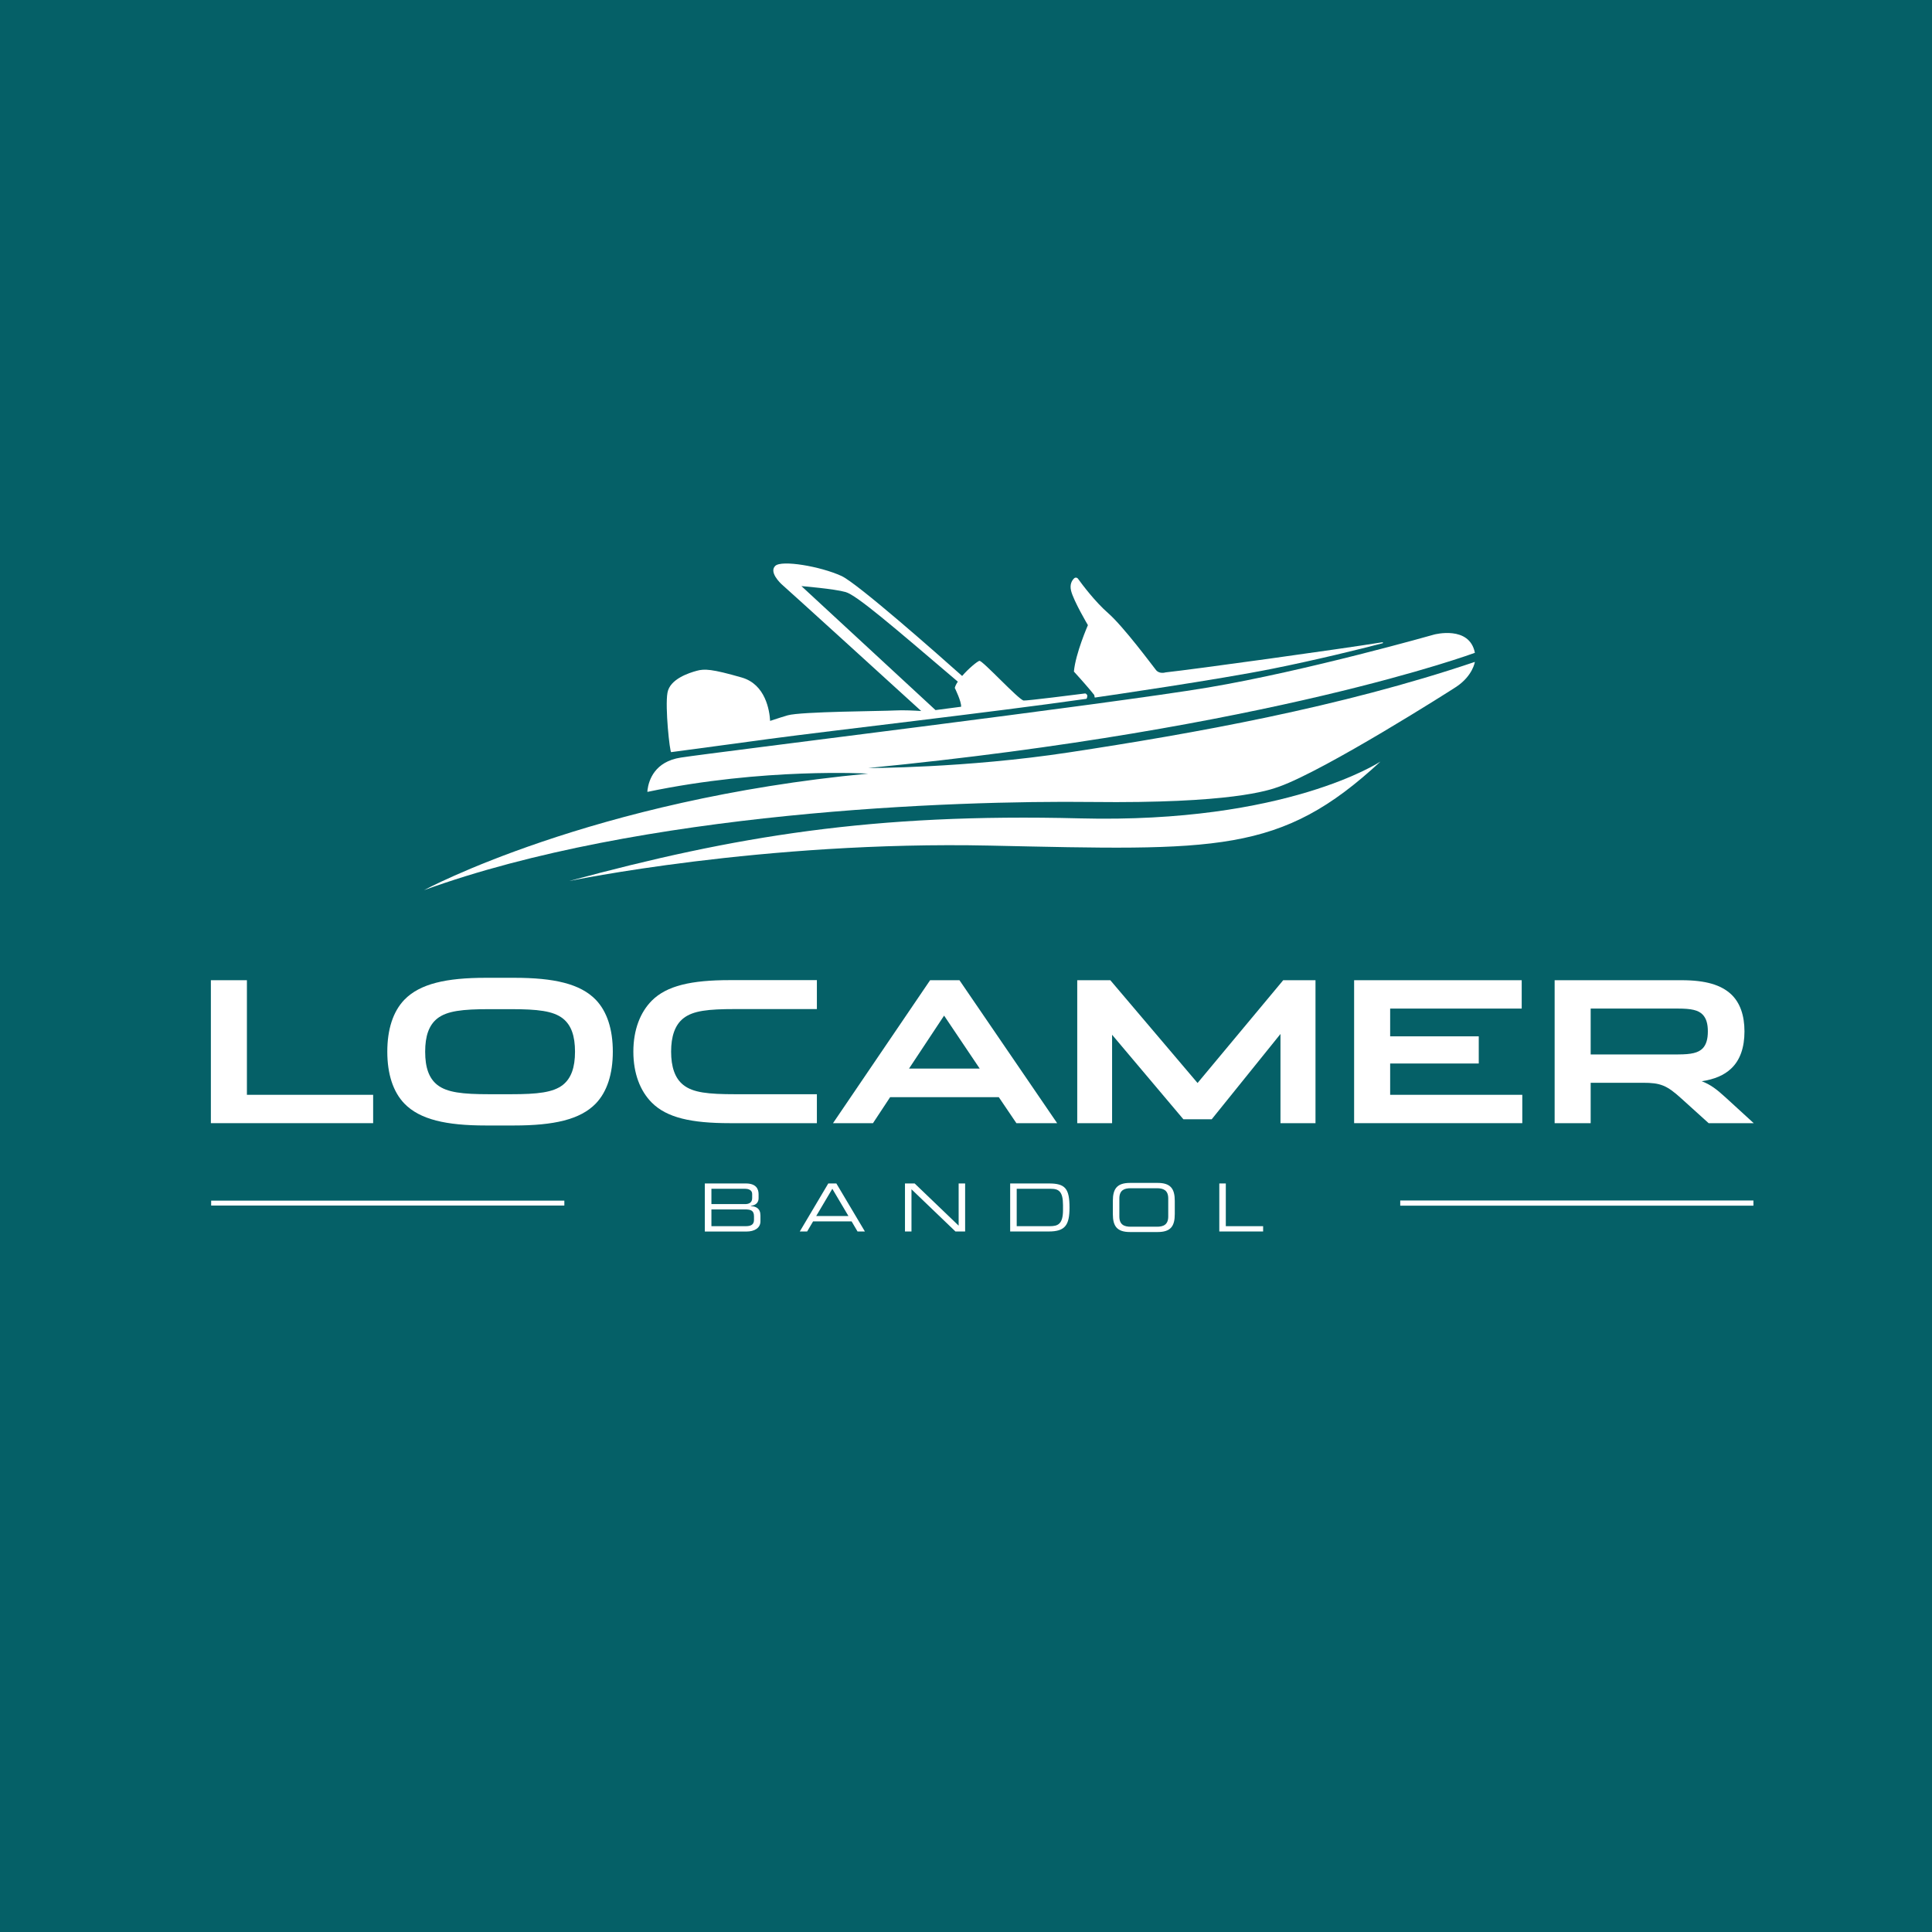 <?xml version="1.0" encoding="UTF-8"?> <svg xmlns="http://www.w3.org/2000/svg" width="109" height="109" viewBox="0 0 109 109" fill="none"><rect x="0" y="0" width="109" height="109" fill="#808080" stroke="none"/><g clip-path="url(#clip0_37_1107)"><path d="M109 0H0V109H109V0Z" fill="#056067"></path><path d="M39.768 66.769H42.08C42.641 66.769 42.798 67.061 42.798 67.371V67.605C42.798 67.799 42.69 67.997 42.359 68.03V68.046C42.646 68.061 42.903 68.169 42.903 68.581V68.904C42.903 69.281 42.567 69.481 42.116 69.481H39.765V66.769H39.768ZM42.434 67.353C42.434 67.107 42.159 67.069 42.049 67.069H40.137V67.933H42.031C42.228 67.933 42.436 67.869 42.436 67.6V67.353H42.434ZM42.539 68.622C42.539 68.287 42.352 68.233 42.018 68.233H40.137V69.179H42.075C42.416 69.179 42.539 69.056 42.539 68.815V68.622Z" fill="white"></path><path d="M46.73 66.769H47.186L48.796 69.478H48.381L48.045 68.907H45.874L45.538 69.478H45.123L46.73 66.769ZM46.958 67.069L46.048 68.607H47.868L46.958 67.069Z" fill="white"></path><path d="M51.057 66.769H51.603L54.085 69.15V66.769H54.451V69.478H53.905L51.424 67.097V69.478H51.057V66.769Z" fill="white"></path><path d="M56.994 66.769H59.184C60.094 66.769 60.34 67.053 60.34 68.125C60.34 69.12 60.094 69.478 59.171 69.478H56.992V66.769H56.994ZM59.973 67.994C59.973 67.212 59.73 67.069 59.281 67.069H57.361V69.179H59.222C59.668 69.179 59.973 69.081 59.973 68.269V67.994Z" fill="white"></path><path d="M62.785 67.753C62.785 67.069 63.019 66.738 63.752 66.738H65.313C66.046 66.738 66.279 67.069 66.279 67.753V68.494C66.279 69.179 66.049 69.509 65.313 69.509H63.752C63.019 69.509 62.785 69.179 62.785 68.494V67.753ZM65.91 67.615C65.91 67.143 65.626 67.038 65.274 67.038H63.788C63.436 67.038 63.152 67.143 63.152 67.615V68.633C63.152 69.104 63.436 69.209 63.788 69.209H65.274C65.626 69.209 65.91 69.104 65.91 68.633V67.615Z" fill="white"></path><path d="M68.791 66.769H69.158V69.179H71.263V69.478H68.791V66.769Z" fill="white"></path><path d="M21.052 63.367H11.897V55.302H13.93V61.767H21.052V63.367Z" fill="white"></path><path d="M29.019 55.166C31.252 55.166 32.731 55.5 33.608 56.4C34.251 57.066 34.574 58.076 34.574 59.332C34.574 60.588 34.251 61.598 33.608 62.265C32.731 63.165 31.252 63.498 28.996 63.498H27.406C25.174 63.498 23.694 63.165 22.818 62.265C22.174 61.598 21.851 60.588 21.851 59.332C21.851 58.076 22.174 57.066 22.818 56.4C23.694 55.5 25.174 55.166 27.406 55.166H29.019ZM28.829 61.734C30.339 61.734 31.206 61.634 31.752 61.211C32.228 60.834 32.441 60.222 32.441 59.335C32.441 58.448 32.231 57.835 31.752 57.458C31.208 57.035 30.342 56.935 28.819 56.935H27.609C26.086 56.935 25.22 57.035 24.676 57.458C24.199 57.835 23.987 58.448 23.987 59.335C23.987 60.222 24.197 60.834 24.676 61.211C25.22 61.634 26.086 61.734 27.599 61.734H28.829Z" fill="white"></path><path d="M38.553 61.211C39.096 61.645 39.952 61.734 41.475 61.734H46.087V63.367H41.175C38.998 63.367 37.619 63.057 36.776 62.211C36.12 61.555 35.733 60.568 35.733 59.332C35.733 58.097 36.122 57.11 36.776 56.453C37.619 55.61 38.998 55.297 41.175 55.297H46.087V56.93H41.475C39.952 56.93 39.099 57.02 38.553 57.453C38.076 57.83 37.863 58.476 37.863 59.33C37.863 60.183 38.073 60.834 38.553 61.211Z" fill="white"></path><path d="M56.351 61.901H50.219L49.252 63.367H46.997L52.475 55.302H54.131L59.642 63.367H57.343L56.351 61.901ZM51.285 60.288H55.274L53.264 57.299L51.285 60.288Z" fill="white"></path><path d="M62.742 58.379V63.367H60.776V55.302H62.642L67.564 61.101L72.396 55.302H74.218V63.367H72.242V58.335L68.363 63.147H66.764L62.742 58.379Z" fill="white"></path><path d="M85.885 63.367H76.397V55.302H85.852V56.902H78.43V58.468H83.429V60.001H78.43V61.767H85.885V63.367Z" fill="white"></path><path d="M94.862 61.978C94.029 61.221 93.673 61.088 92.686 61.088H89.743V63.367H87.71V55.302H94.875C96.242 55.302 97.098 55.569 97.664 56.092C98.174 56.569 98.42 57.292 98.42 58.191C98.42 59.091 98.177 59.814 97.664 60.291C97.275 60.657 96.741 60.891 96.008 61.001C96.508 61.191 96.852 61.457 97.364 61.924L98.941 63.367H96.398L94.862 61.978ZM94.675 59.489C95.419 59.489 95.819 59.399 96.065 59.145C96.264 58.935 96.354 58.622 96.354 58.189C96.354 57.756 96.264 57.456 96.065 57.245C95.821 56.989 95.421 56.902 94.675 56.902H89.743V59.491H94.675V59.489Z" fill="white"></path><path d="M31.839 67.738H11.913V68.015H31.839V67.738Z" fill="white"></path><path d="M98.925 67.73H78.999V68.022H98.925V67.73Z" fill="white"></path><path d="M48.973 43.331C71.688 41.113 83.211 36.83 83.211 36.83C82.906 35.269 80.917 35.799 80.917 35.799C80.917 35.799 73.716 37.85 68.169 38.786C62.621 39.719 40.457 42.426 38.411 42.741C36.943 42.967 36.604 44.005 36.53 44.572L36.525 44.677C43.1 43.3 48.976 43.646 48.976 43.646C33.382 45.112 23.92 50.222 23.92 50.222C36.138 45.779 53.775 45.156 61.593 45.246C69.412 45.336 71.537 44.61 72.173 44.379C74.8 43.436 81.868 38.945 82.165 38.745C83.096 38.122 83.209 37.343 83.209 37.343C75.626 39.906 67.338 41.38 60.309 42.449C54.451 43.341 48.973 43.331 48.973 43.331Z" fill="white"></path><path d="M61.378 35.269C61.378 35.269 60.678 36.868 60.588 37.889C60.588 37.889 61.111 38.46 61.516 38.942C61.634 39.083 61.701 39.165 61.737 39.214C61.747 39.227 61.752 39.357 61.77 39.355C62.406 39.265 68.766 38.337 71.796 37.727C74.288 37.227 76.697 36.63 78.005 36.291C78.041 36.281 78.028 36.23 77.992 36.235C75.582 36.625 67.392 37.758 65.759 37.935C65.759 37.935 65.415 38.045 65.221 37.804C65.026 37.563 63.395 35.356 62.511 34.584C61.791 33.956 61.063 32.99 60.819 32.651C60.765 32.577 60.66 32.569 60.596 32.633C60.478 32.749 60.34 32.969 60.429 33.331C60.573 33.91 61.378 35.269 61.378 35.269Z" fill="white"></path><path d="M43.387 41.69C46.989 41.208 55.802 40.206 61.286 39.427C61.332 39.419 61.36 39.242 61.332 39.206L61.288 39.155C61.27 39.132 61.242 39.122 61.214 39.124C60.816 39.175 57.925 39.542 57.753 39.522C57.479 39.491 55.428 37.248 55.256 37.284C55.146 37.307 54.654 37.706 54.282 38.137C52.864 36.873 48.368 32.905 47.474 32.495C46.284 31.951 44.097 31.58 43.739 31.926C43.382 32.272 43.995 32.882 44.179 33.036C44.349 33.174 50.775 39.022 51.972 40.114C51.614 40.091 50.955 40.055 50.48 40.083C49.794 40.124 45.194 40.142 44.441 40.357C44.238 40.416 43.864 40.532 43.449 40.672C43.416 40.088 43.193 38.611 41.847 38.224C40.157 37.737 39.742 37.727 39.309 37.845C38.876 37.963 37.794 38.306 37.658 39.081C37.512 39.896 37.789 42.459 37.868 42.434C37.868 42.439 42.877 41.759 43.387 41.69ZM45.215 33.067C45.215 33.067 47.074 33.22 47.707 33.402C48.327 33.579 50.275 35.251 54.039 38.458C53.954 38.583 53.892 38.706 53.867 38.811C53.867 38.811 54.254 39.596 54.223 39.873L52.78 40.062C51.734 39.093 45.215 33.067 45.215 33.067Z" fill="white"></path><path d="M60.927 46.171C49.237 45.874 41.459 47.176 32.108 49.706C32.108 49.706 43.016 47.432 55.846 47.707C68.676 47.984 72.239 48.199 77.887 42.962C77.887 42.964 72.616 46.471 60.927 46.171Z" fill="white"></path></g><defs><clipPath id="clip0_37_1107"><rect width="109" height="109" fill="white"></rect></clipPath></defs></svg> 